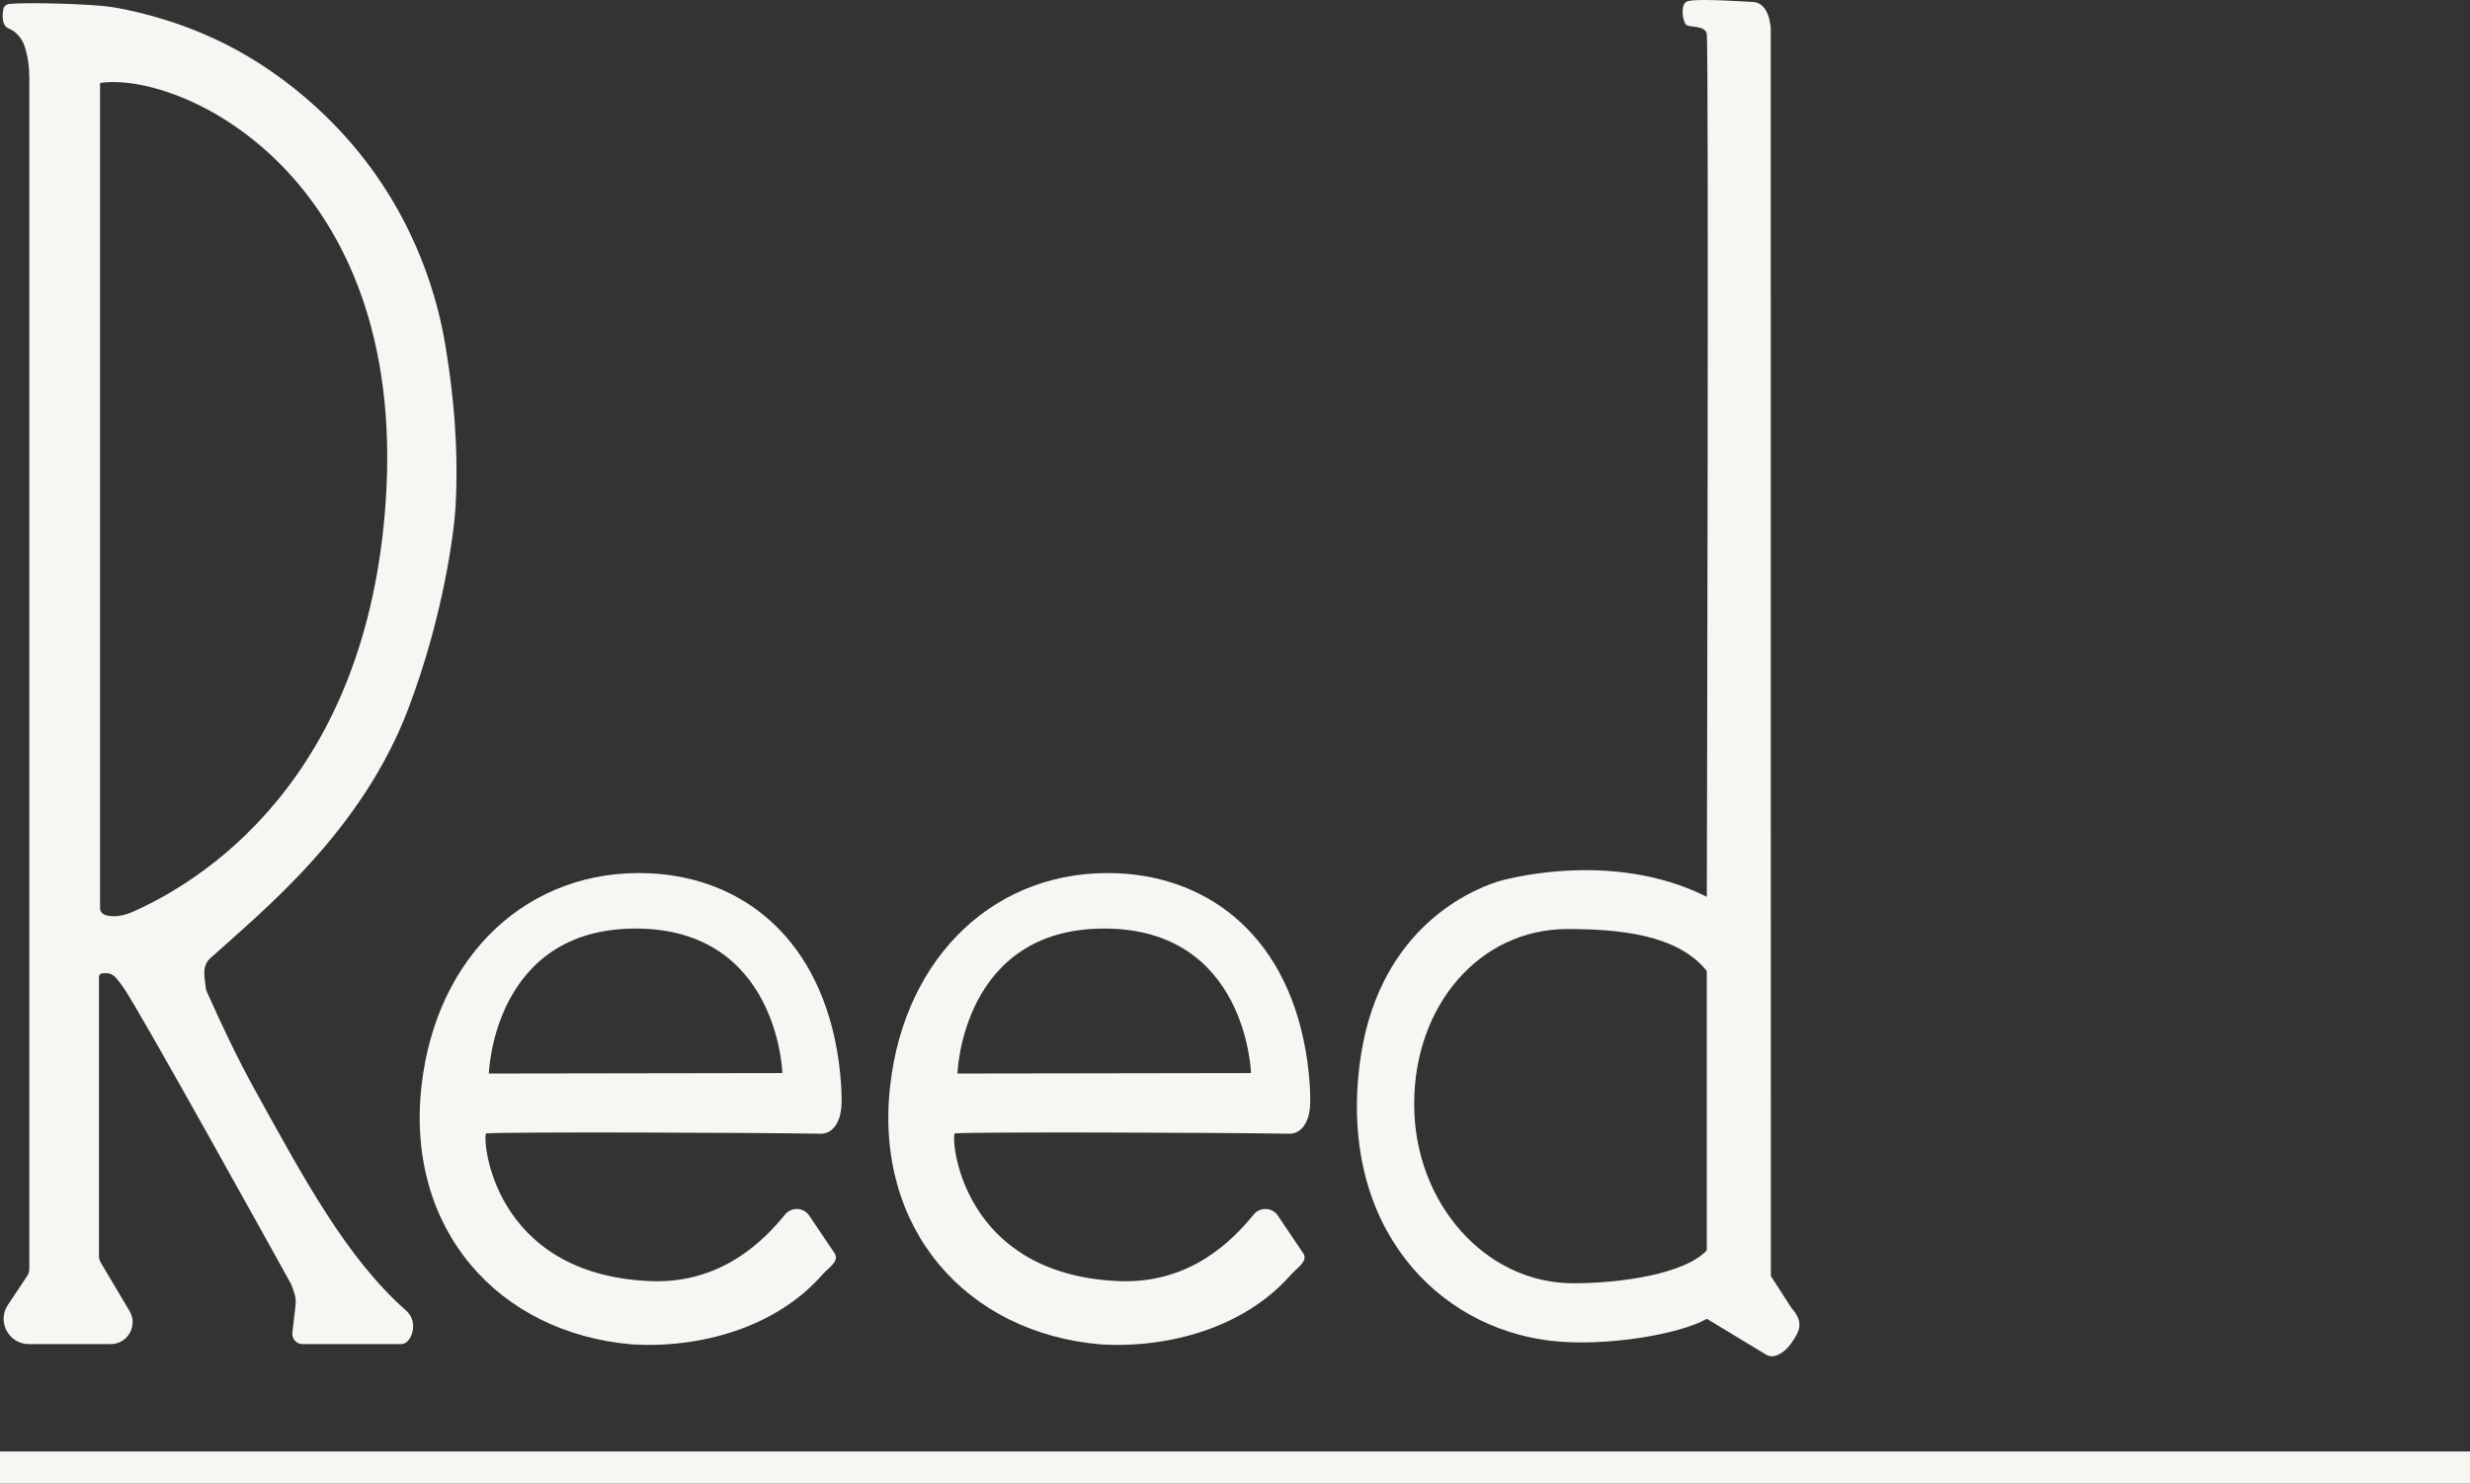 <?xml version="1.0" encoding="UTF-8"?> <svg xmlns="http://www.w3.org/2000/svg" id="Layer_1" viewBox="0 0 923.29 554.56"><rect x="0" y="0" width="923.29" height="554.56" fill="#333333" stroke="none"/><defs><style>.cls-1{fill:#f7f6f2;stroke-width:0px;}</style></defs><path class="cls-1" d="M166.96,132.14c-2.07-14.18-8.3-43.32-30.32-72.04-6.1-7.96-25.1-31.12-56.82-45.76C62.37,6.3,46.79,3.47,42.26,2.71,33.32,1.28,8.77.92,4.59,1.4c-1.49,0-3.06.25-3.38,2.29,0,0-1.18,5.74,2.04,6.96,2.12.8,4.78,3.06,5.97,6.7,1.2,3.71,1.74,7.6,1.74,11.5v445.4c0,.99-.29,1.96-.85,2.79l-7.15,10.71c-4.19,6.26.3,14.67,7.84,14.67h30.6c6.34,0,10.26-6.9,7.03-12.35l-10.78-18.14c-.43-.73-.66-1.56-.66-2.4v-104.38c0-.69.53-1.26,1.22-1.31,1.27-.09,3.3-.38,4.95,1.47,1.29,1.45,2.31,2.9,2.9,3.71,5.23,7.12,56.85,100.31,62.66,110.81.2.36.83,2.06,1.32,3.57.46,1.41.61,2.89.44,4.36l-1.23,10.8c0,2.13,1.72,3.85,3.85,3.85h36.99c3.59,0,6.74-8.07,1.8-12.44-22.48-19.85-38.2-49.37-56.15-81.73-7.09-12.78-13.04-25.47-18.47-37.65-.21-.47-.32-.96-.36-1.47-.17-2.73-1.81-7.76,1.63-10.87,19.71-17.86,56.7-47.31,74.2-93.63,13.32-35.27,17.12-66.85,17.57-75.51,1.21-23.29-1.11-42.89-3.35-56.98ZM144.24,186.47c-6.86,106.2-70.24,143.56-94.66,154.39-2.07.92-5.11,1.79-7.85,1.6-2.23-.16-4.33-.8-4.33-3.04V31.01c30.51-4.41,114.65,34.63,106.84,155.46Z"></path><path class="cls-1" d="M356.88,423.66c7.84-.6,96.34-.33,125.01.12,4.79.07,7.29-4.66,7.74-9.43.43-4.61-.22-12.4-.9-17.32-6.37-46.26-36.1-69.08-70.85-70.6-45.02-1.98-79.72,30.49-85.17,79.67-5.9,53.24,28.51,92.22,78.88,96.44,25.12,1.48,53.47-6.18,70.86-25.95,2.43-2.76,6.74-5.19,4.64-8.21l-9.47-14.05c-2.14-3.08-6.63-3.25-8.99-.35-7.59,9.3-23.48,26.08-50.63,24.89-58.94-2.59-62.61-53.34-61.12-55.21ZM357.91,401.28s1.54-54.19,54.86-54.19,54.86,54.02,54.86,54.02l-109.72.17Z"></path><path class="cls-1" d="M181.71,423.66c7.84-.6,96.34-.33,125.01.12,4.79.07,7.29-4.66,7.74-9.43.43-4.61-.22-12.4-.9-17.32-6.37-46.26-36.1-69.08-70.85-70.6-45.02-1.98-79.72,30.49-85.17,79.67-5.9,53.24,28.51,92.22,78.88,96.44,25.12,1.48,53.47-6.18,70.86-25.95,2.43-2.76,6.74-5.19,4.64-8.21l-9.47-14.05c-2.14-3.08-6.63-3.25-8.99-.35-7.59,9.3-23.48,26.08-50.63,24.89-58.94-2.59-62.61-53.34-61.12-55.21ZM182.74,401.28s1.54-54.19,54.86-54.19,54.86,54.02,54.86,54.02l-109.72.17Z"></path><path class="cls-1" d="M661.95,476.96l-.04-466.27s-.3-9.65-6.64-9.95c-6.33-.3-22.93-1.51-25.04,0s-1.21,7.24,0,8.45,6.86.17,7.74,3.28c.88,3.11.04,322.76.04,322.76-36.39-18.34-77.99-5.76-77.99-5.76-12.69,4.07-45.78,19.62-51.83,68.73-7.46,60.55,29.13,98.06,71.51,102.98,20.55,2.38,48.49-2.51,58.31-8.22l22.28,13.46c3.04,1.84,7.16-1.26,9.18-4.18h0c2.93-4.21,5.23-7.67.22-13.28l-7.74-11.99ZM638.01,467.36c-8.14,8.76-31.74,12.32-49.96,12.32-32.82,0-59.43-29.98-59.43-66.97s24.5-65.44,57.32-65.44c19.15,0,41.24,2.01,52.06,15.71v104.38Z"></path><polyline class="cls-1" points="0 554.56 923.29 554.56 923.29 542.56 0 542.56"></polyline></svg> 